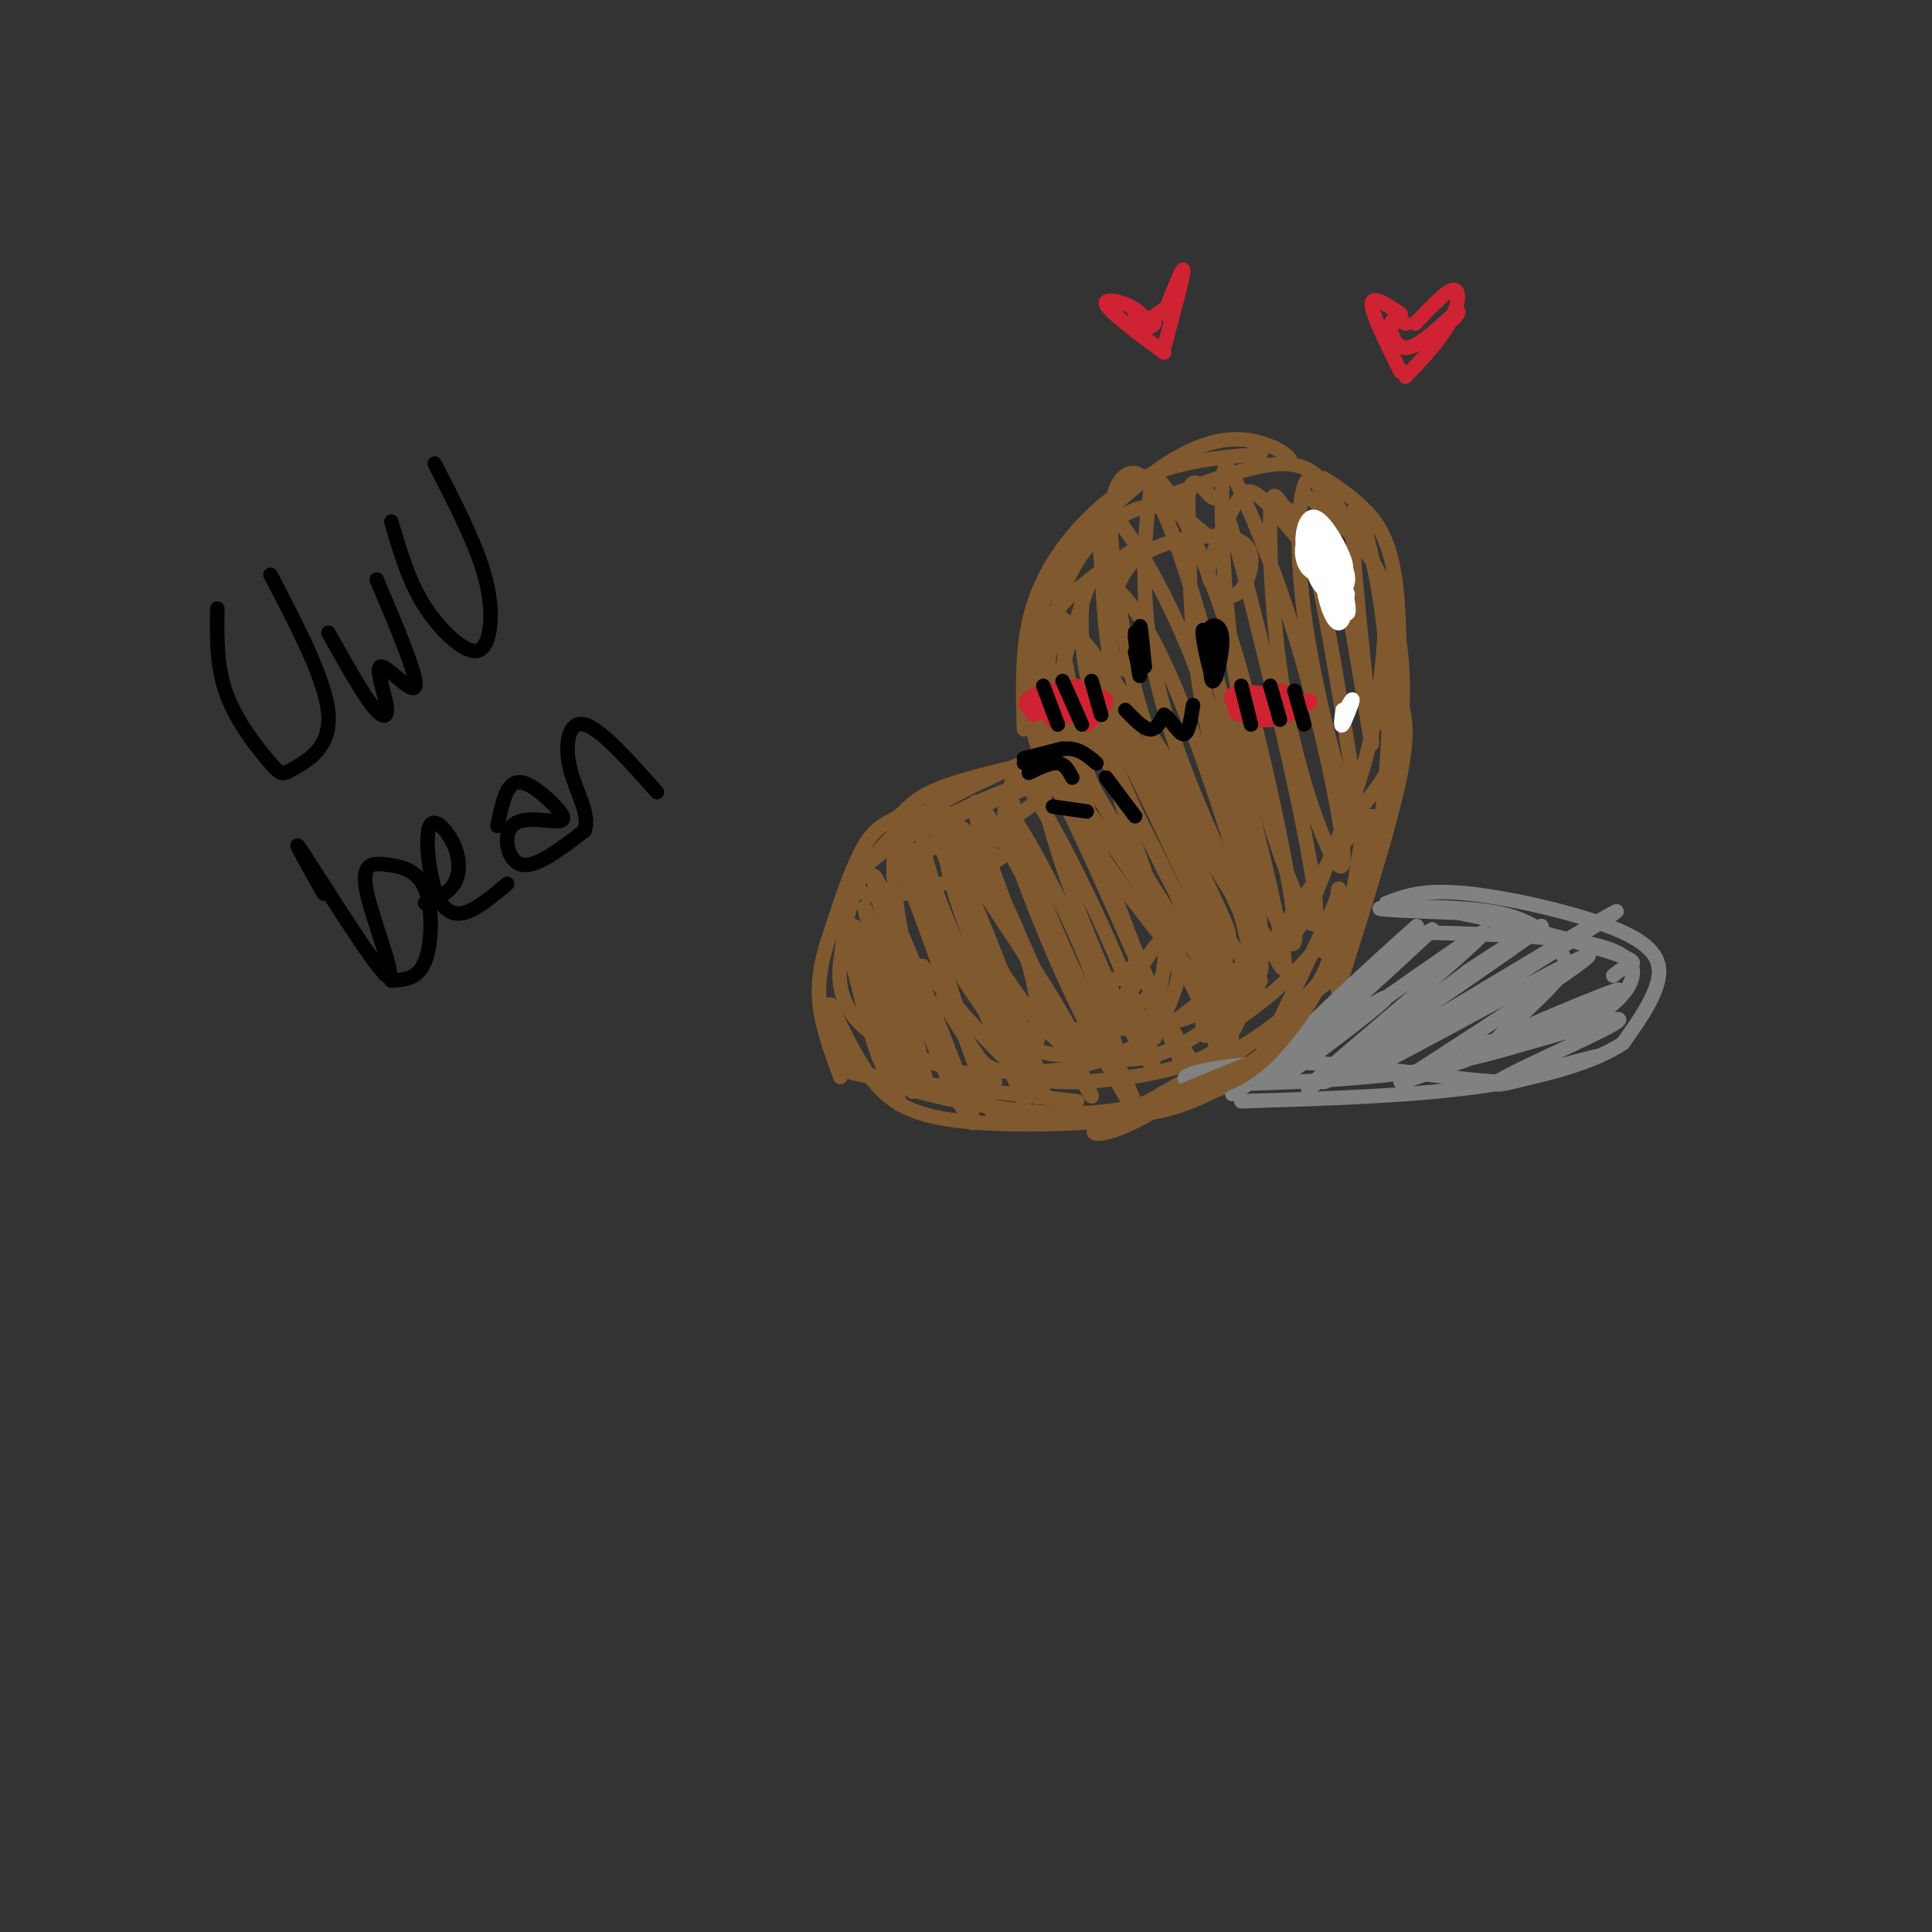 <svg viewBox='0 0 400 400' version='1.1' xmlns='http://www.w3.org/2000/svg' xmlns:xlink='http://www.w3.org/1999/xlink'><rect x="0" y="0" width="400" height="400" fill="#333333" stroke="none"/><g fill='none' stroke='rgb(129,89,47)' stroke-width='3' stroke-linecap='round' stroke-linejoin='round'><path d='M267,95c-0.895,-0.951 -1.789,-1.901 -5,-3c-3.211,-1.099 -8.737,-2.346 -17,2c-8.263,4.346 -19.263,14.285 -25,23c-5.737,8.715 -6.211,16.204 -6,22c0.211,5.796 1.105,9.898 2,14'/><path d='M223,156c-10.976,2.333 -21.952,4.667 -28,7c-6.048,2.333 -7.167,4.667 -9,6c-1.833,1.333 -4.381,1.667 -7,6c-2.619,4.333 -5.310,12.667 -8,21'/><path d='M171,196c-1.644,5.800 -1.756,9.800 -1,14c0.756,4.200 2.378,8.600 4,13'/><path d='M171,208c1.956,4.311 3.911,8.622 4,11c0.089,2.378 -1.689,2.822 6,4c7.689,1.178 24.844,3.089 42,5'/><path d='M172,208c2.750,5.881 5.500,11.762 9,16c3.500,4.238 7.750,6.833 17,8c9.250,1.167 23.500,0.905 31,0c7.500,-0.905 8.250,-2.452 9,-4'/><path d='M170,209c0.768,4.589 1.536,9.179 9,13c7.464,3.821 21.625,6.875 33,8c11.375,1.125 19.964,0.321 26,-2c6.036,-2.321 9.518,-6.161 13,-10'/><path d='M274,99c2.600,1.667 5.200,3.333 8,6c2.800,2.667 5.800,6.333 7,16c1.200,9.667 0.600,25.333 0,41'/><path d='M289,143c1.500,3.333 3.000,6.667 1,17c-2.000,10.333 -7.500,27.667 -13,45'/><path d='M276,194c-0.333,3.000 -0.667,6.000 -4,11c-3.333,5.000 -9.667,12.000 -16,19'/><path d='M268,208c5.999,-4.499 11.998,-8.998 6,-4c-5.998,4.998 -23.994,19.494 -35,26c-11.006,6.506 -15.022,5.022 -11,3c4.022,-2.022 16.083,-4.583 23,-7c6.917,-2.417 8.691,-4.691 12,-11c3.309,-6.309 8.155,-16.655 13,-27'/><path d='M276,188c2.096,-5.116 0.834,-4.407 1,-3c0.166,1.407 1.758,3.511 1,8c-0.758,4.489 -3.866,11.361 -14,19c-10.134,7.639 -27.296,16.044 -29,18c-1.704,1.956 12.048,-2.538 21,-8c8.952,-5.462 13.102,-11.894 16,-16c2.898,-4.106 4.542,-5.888 6,-11c1.458,-5.112 2.729,-13.556 4,-22'/><path d='M282,173c0.500,-5.000 -0.250,-6.500 -1,-8'/><path d='M274,197c4.333,-5.750 8.667,-11.500 11,-22c2.333,-10.500 2.667,-25.750 3,-41'/><path d='M282,167c2.744,-3.298 5.488,-6.595 7,-12c1.512,-5.405 1.792,-12.917 1,-20c-0.792,-7.083 -2.655,-13.738 -6,-19c-3.345,-5.262 -8.173,-9.131 -13,-13'/><path d='M280,111c-2.333,-5.244 -4.667,-10.489 -8,-13c-3.333,-2.511 -7.667,-2.289 -13,-1c-5.333,1.289 -11.667,3.644 -18,6'/><path d='M261,94c-7.637,0.625 -15.274,1.250 -22,4c-6.726,2.750 -12.542,7.625 -17,13c-4.458,5.375 -7.560,11.250 -9,18c-1.440,6.750 -1.220,14.375 -1,22'/><path d='M213,148c0.000,0.000 3.000,11.000 3,11'/><path d='M216,153c3.200,-0.044 6.400,-0.089 0,3c-6.400,3.089 -22.400,9.311 -31,17c-8.600,7.689 -9.800,16.844 -11,26'/><path d='M174,199c-1.000,7.200 2.000,12.200 8,16c6.000,3.800 15.000,6.400 24,9'/><path d='M175,193c2.489,10.422 4.978,20.844 7,26c2.022,5.156 3.578,5.044 8,6c4.422,0.956 11.711,2.978 19,5'/><path d='M184,220c1.801,6.740 3.603,13.480 1,4c-2.603,-9.480 -9.609,-35.181 -8,-32c1.609,3.181 11.833,35.244 12,34c0.167,-1.244 -9.724,-35.797 -10,-38c-0.276,-2.203 9.064,27.942 12,36c2.936,8.058 -0.532,-5.971 -4,-20'/><path d='M187,204c-3.038,-10.890 -8.632,-28.114 -5,-21c3.632,7.114 16.489,38.567 19,47c2.511,8.433 -5.324,-6.153 -10,-20c-4.676,-13.847 -6.193,-26.956 -6,-31c0.193,-4.044 2.097,0.978 4,6'/><path d='M189,185c5.750,15.298 18.125,50.542 17,47c-1.125,-3.542 -15.750,-45.869 -17,-53c-1.250,-7.131 10.875,20.935 23,49'/><path d='M194,173c10.557,25.728 21.114,51.456 21,54c-0.114,2.544 -10.900,-18.097 -17,-32c-6.100,-13.903 -7.514,-21.068 -7,-24c0.514,-2.932 2.957,-1.633 9,12c6.043,13.633 15.686,39.598 16,43c0.314,3.402 -8.699,-15.758 -14,-29c-5.301,-13.242 -6.889,-20.565 -6,-23c0.889,-2.435 4.254,0.019 8,6c3.746,5.981 7.873,15.491 12,25'/><path d='M216,205c4.702,9.937 10.456,22.279 10,22c-0.456,-0.279 -7.120,-13.179 -14,-30c-6.880,-16.821 -13.974,-37.562 -8,-29c5.974,8.562 25.015,46.427 30,58c4.985,11.573 -4.087,-3.145 -12,-20c-7.913,-16.855 -14.669,-35.845 -14,-38c0.669,-2.155 8.763,12.527 14,24c5.237,11.473 7.619,19.736 10,28'/><path d='M232,220c-2.145,-2.889 -12.509,-24.110 -18,-39c-5.491,-14.890 -6.109,-23.449 -2,-19c4.109,4.449 12.943,21.908 19,36c6.057,14.092 9.335,24.819 7,22c-2.335,-2.819 -10.282,-19.182 -16,-35c-5.718,-15.818 -9.205,-31.091 -5,-25c4.205,6.091 16.103,33.545 28,61'/><path d='M218,163c-2.058,-4.241 -4.116,-8.481 0,-4c4.116,4.481 14.406,17.684 22,31c7.594,13.316 12.492,26.745 13,32c0.508,5.255 -3.372,2.337 -8,-5c-4.628,-7.337 -10.002,-19.091 -15,-34c-4.998,-14.909 -9.621,-32.973 -7,-33c2.621,-0.027 12.484,17.982 20,34c7.516,16.018 12.685,30.046 12,32c-0.685,1.954 -7.223,-8.166 -14,-25c-6.777,-16.834 -13.793,-40.381 -15,-47c-1.207,-6.619 3.397,3.691 8,14'/><path d='M234,158c7.663,15.594 22.819,47.579 22,50c-0.819,2.421 -17.615,-24.723 -25,-37c-7.385,-12.277 -5.361,-9.686 -7,-18c-1.639,-8.314 -6.941,-27.533 -2,-22c4.941,5.533 20.124,35.817 27,50c6.876,14.183 5.445,12.264 5,14c-0.445,1.736 0.096,7.126 -1,9c-1.096,1.874 -3.829,0.232 -10,-7c-6.171,-7.232 -15.779,-20.054 -21,-30c-5.221,-9.946 -6.054,-17.016 -6,-22c0.054,-4.984 0.994,-7.882 1,-12c0.006,-4.118 -0.921,-9.455 5,-3c5.921,6.455 18.692,24.701 26,38c7.308,13.299 9.154,21.649 11,30'/><path d='M259,198c2.103,6.733 1.861,8.564 0,8c-1.861,-0.564 -5.340,-3.525 -11,-13c-5.660,-9.475 -13.501,-25.464 -18,-37c-4.499,-11.536 -5.656,-18.618 -6,-24c-0.344,-5.382 0.127,-9.062 1,-11c0.873,-1.938 2.150,-2.132 5,0c2.850,2.132 7.274,6.590 14,23c6.726,16.410 15.756,44.772 17,54c1.244,9.228 -5.297,-0.679 -12,-13c-6.703,-12.321 -13.570,-27.057 -17,-39c-3.430,-11.943 -3.425,-21.092 -4,-29c-0.575,-7.908 -1.732,-14.573 2,-11c3.732,3.573 12.351,17.385 19,36c6.649,18.615 11.328,42.033 12,50c0.672,7.967 -2.664,0.484 -6,-7'/><path d='M255,185c-4.169,-6.462 -11.593,-19.116 -16,-30c-4.407,-10.884 -5.797,-19.999 -7,-28c-1.203,-8.001 -2.218,-14.887 -2,-20c0.218,-5.113 1.668,-8.452 4,-9c2.332,-0.548 5.544,1.695 12,22c6.456,20.305 16.156,58.673 19,73c2.844,14.327 -1.169,4.613 -3,1c-1.831,-3.613 -1.481,-1.123 -5,-8c-3.519,-6.877 -10.907,-23.119 -15,-36c-4.093,-12.881 -4.891,-22.402 -5,-30c-0.109,-7.598 0.470,-13.274 1,-17c0.530,-3.726 1.011,-5.502 4,-1c2.989,4.502 8.486,15.281 14,34c5.514,18.719 11.045,45.378 12,55c0.955,9.622 -2.666,2.206 -7,-8c-4.334,-10.206 -9.381,-23.202 -12,-37c-2.619,-13.798 -2.809,-28.399 -3,-43'/><path d='M246,103c0.579,-6.410 3.526,-0.933 5,0c1.474,0.933 1.476,-2.676 5,10c3.524,12.676 10.571,41.637 14,59c3.429,17.363 3.241,23.127 0,17c-3.241,-6.127 -9.533,-24.144 -13,-42c-3.467,-17.856 -4.108,-35.550 -4,-44c0.108,-8.450 0.966,-7.655 4,-1c3.034,6.655 8.246,19.169 13,36c4.754,16.831 9.050,37.979 8,41c-1.050,3.021 -7.447,-12.086 -11,-29c-3.553,-16.914 -4.262,-35.637 -4,-43c0.262,-7.363 1.494,-3.367 3,-2c1.506,1.367 3.288,0.105 6,11c2.712,10.895 6.356,33.948 10,57'/><path d='M282,173c-1.227,0.892 -9.294,-25.378 -12,-46c-2.706,-20.622 -0.049,-35.597 4,-24c4.049,11.597 9.491,49.765 10,51c0.509,1.235 -3.915,-34.463 -4,-45c-0.085,-10.537 4.169,4.086 6,17c1.831,12.914 1.237,24.118 1,24c-0.237,-0.118 -0.119,-11.559 0,-23'/><path d='M287,127c-0.139,0.541 -0.488,13.393 -3,25c-2.512,11.607 -7.188,21.970 -10,29c-2.812,7.030 -3.760,10.728 -8,14c-4.240,3.272 -11.773,6.118 -15,9c-3.227,2.882 -2.149,5.800 -2,8c0.149,2.200 -0.630,3.683 4,1c4.630,-2.683 14.670,-9.530 22,-20c7.330,-10.470 11.952,-24.563 9,-24c-2.952,0.563 -13.476,15.781 -24,31'/><path d='M260,200c-6.667,7.444 -11.333,10.556 -19,12c-7.667,1.444 -18.333,1.222 -29,1'/><path d='M206,202c6.689,6.689 13.378,13.378 20,16c6.622,2.622 13.178,1.178 19,-2c5.822,-3.178 10.911,-8.089 16,-13'/><path d='M191,200c6.208,7.393 12.417,14.786 17,19c4.583,4.214 7.542,5.250 15,5c7.458,-0.250 19.417,-1.786 26,-5c6.583,-3.214 7.792,-8.107 9,-13'/><path d='M195,207c2.571,4.173 5.143,8.345 7,11c1.857,2.655 3.000,3.792 8,4c5.000,0.208 13.857,-0.512 22,-4c8.143,-3.488 15.571,-9.744 23,-16'/><path d='M208,214c4.500,2.667 9.000,5.333 14,4c5.000,-1.333 10.500,-6.667 16,-12'/><path d='M215,212c3.335,2.899 6.670,5.799 11,3c4.330,-2.799 9.656,-11.296 10,-14c0.344,-2.704 -4.293,0.383 -7,4c-2.707,3.617 -3.486,7.762 -4,11c-0.514,3.238 -0.765,5.569 3,-1c3.765,-6.569 11.545,-22.039 13,-20c1.455,2.039 -3.416,21.587 -4,23c-0.584,1.413 3.119,-15.311 5,-21c1.881,-5.689 1.941,-0.345 2,5'/><path d='M244,202c-0.500,3.000 -2.750,8.000 -5,13'/><path d='M206,177c-6.907,-5.844 -13.814,-11.687 -9,-3c4.814,8.687 21.349,31.906 25,40c3.651,8.094 -5.582,1.064 -14,-12c-8.418,-13.064 -16.021,-32.162 -15,-35c1.021,-2.838 10.666,10.585 16,22c5.334,11.415 6.357,20.821 6,25c-0.357,4.179 -2.096,3.130 -4,2c-1.904,-1.130 -3.974,-2.343 -8,-8c-4.026,-5.657 -10.007,-15.759 -12,-22c-1.993,-6.241 0.004,-8.620 2,-11'/><path d='M193,175c4.536,-2.131 14.877,-1.957 16,0c1.123,1.957 -6.972,5.697 -14,8c-7.028,2.303 -12.990,3.168 -16,2c-3.010,-1.168 -3.069,-4.368 6,-10c9.069,-5.632 27.267,-13.697 32,-14c4.733,-0.303 -3.999,7.156 -12,11c-8.001,3.844 -15.269,4.073 -19,4c-3.731,-0.073 -3.923,-0.450 2,-3c5.923,-2.550 17.962,-7.275 30,-12'/><path d='M218,161c5.000,-2.000 2.500,-1.000 0,0'/><path d='M226,153c-1.215,1.026 -2.431,2.051 -4,1c-1.569,-1.051 -3.493,-4.179 -3,-10c0.493,-5.821 3.402,-14.337 5,-19c1.598,-4.663 1.885,-5.475 3,-6c1.115,-0.525 3.057,-0.762 5,-1'/><path d='M228,151c-3.976,0.762 -7.952,1.524 -10,-1c-2.048,-2.524 -2.167,-8.333 -2,-13c0.167,-4.667 0.619,-8.190 4,-12c3.381,-3.810 9.690,-7.905 16,-12'/><path d='M224,151c-1.834,-0.772 -3.668,-1.544 -5,-3c-1.332,-1.456 -2.161,-3.596 -2,-9c0.161,-5.404 1.313,-14.070 5,-21c3.687,-6.930 9.911,-12.123 15,-13c5.089,-0.877 9.045,2.561 13,6'/><path d='M236,140c-1.960,-0.712 -3.920,-1.424 -5,-3c-1.080,-1.576 -1.281,-4.017 -1,-8c0.281,-3.983 1.042,-9.510 5,-13c3.958,-3.490 11.113,-4.944 16,-5c4.887,-0.056 7.507,1.285 8,4c0.493,2.715 -1.142,6.805 -3,8c-1.858,1.195 -3.940,-0.503 -5,-2c-1.060,-1.497 -1.099,-2.793 0,-6c1.099,-3.207 3.334,-8.325 5,-11c1.666,-2.675 2.762,-2.907 5,-1c2.238,1.907 5.619,5.954 9,10'/></g>
<g fill='none' stroke='rgb(255,255,255)' stroke-width='3' stroke-linecap='round' stroke-linejoin='round'><path d='M272,113c1.311,1.225 2.622,2.451 2,3c-0.622,0.549 -3.179,0.422 -4,-2c-0.821,-2.422 0.092,-7.139 2,-7c1.908,0.139 4.809,5.133 6,8c1.191,2.867 0.670,3.608 -1,4c-1.670,0.392 -4.489,0.435 -6,-1c-1.511,-1.435 -1.715,-4.348 -1,-6c0.715,-1.652 2.347,-2.043 4,0c1.653,2.043 3.326,6.522 5,11'/><path d='M279,123c-0.106,2.039 -2.872,1.636 -5,-2c-2.128,-3.636 -3.619,-10.506 -2,-11c1.619,-0.494 6.349,5.386 7,9c0.651,3.614 -2.778,4.962 -5,3c-2.222,-1.962 -3.239,-7.233 -2,-8c1.239,-0.767 4.734,2.970 6,7c1.266,4.030 0.302,8.354 -1,8c-1.302,-0.354 -2.944,-5.387 -3,-8c-0.056,-2.613 1.472,-2.807 3,-3'/><path d='M277,118c1.214,2.075 2.748,8.762 2,9c-0.748,0.238 -3.778,-5.974 -4,-8c-0.222,-2.026 2.365,0.136 3,2c0.635,1.864 -0.683,3.432 -2,5'/><path d='M278,147c-0.267,1.889 -0.533,3.778 0,3c0.533,-0.778 1.867,-4.222 2,-5c0.133,-0.778 -0.933,1.111 -2,3'/></g>
<g fill='none' stroke='rgb(0,0,0)' stroke-width='3' stroke-linecap='round' stroke-linejoin='round'><path d='M213,160c2.250,-1.083 4.500,-2.167 6,-2c1.500,0.167 2.250,1.583 3,3'/><path d='M212,158c3.250,-1.500 6.500,-3.000 9,-3c2.500,0.000 4.250,1.500 6,3'/><path d='M220,155c0.000,0.000 -8.000,2.000 -8,2'/><path d='M229,161c0.000,0.000 6.000,8.000 6,8'/><path d='M218,167c0.000,0.000 7.000,1.000 7,1'/><path d='M251,134c0.220,2.417 0.440,4.833 0,4c-0.440,-0.833 -1.541,-4.917 -1,-7c0.541,-2.083 2.722,-2.167 3,1c0.278,3.167 -1.348,9.583 -2,9c-0.652,-0.583 -0.329,-8.167 0,-10c0.329,-1.833 0.665,2.083 1,6'/><path d='M252,137c0.071,2.179 -0.250,4.625 -1,3c-0.750,-1.625 -1.929,-7.321 -2,-9c-0.071,-1.679 0.964,0.661 2,3'/><path d='M235,135c0.568,2.426 1.136,4.852 1,3c-0.136,-1.852 -0.974,-7.981 -1,-7c-0.026,0.981 0.762,9.072 1,9c0.238,-0.072 -0.075,-8.306 0,-10c0.075,-1.694 0.537,3.153 1,8'/><path d='M237,138c-0.167,0.333 -1.083,-2.833 -2,-6'/><path d='M233,147c1.833,1.917 3.667,3.833 5,4c1.333,0.167 2.167,-1.417 3,-3'/><path d='M241,148c1.267,0.689 2.933,3.911 4,4c1.067,0.089 1.533,-2.956 2,-6'/></g>
<g fill='none' stroke='rgb(207,34,51)' stroke-width='3' stroke-linecap='round' stroke-linejoin='round'><path d='M265,144c-4.643,-0.637 -9.286,-1.274 -10,0c-0.714,1.274 2.500,4.458 6,5c3.500,0.542 7.286,-1.560 8,-3c0.714,-1.440 -1.643,-2.220 -4,-3'/><path d='M223,142c-3.500,0.560 -7.000,1.119 -9,2c-2.000,0.881 -2.500,2.083 0,3c2.500,0.917 8.000,1.548 10,1c2.000,-0.548 0.500,-2.274 -1,-4'/><path d='M220,144c-3.333,2.202 -6.667,4.405 -6,4c0.667,-0.405 5.333,-3.417 6,-4c0.667,-0.583 -2.667,1.262 -2,2c0.667,0.738 5.333,0.369 10,0'/><path d='M265,144c-4.208,1.238 -8.417,2.476 -7,2c1.417,-0.476 8.458,-2.667 9,-2c0.542,0.667 -5.417,4.190 -6,5c-0.583,0.810 4.208,-1.095 9,-3'/><path d='M270,146c1.667,-0.667 1.333,-0.833 1,-1'/><path d='M224,146c0.000,0.000 1.000,4.000 1,4'/><path d='M224,144c2.417,0.000 4.833,0.000 5,1c0.167,1.000 -1.917,3.000 -4,5'/><path d='M227,144c-3.911,-0.133 -7.822,-0.267 -10,0c-2.178,0.267 -2.622,0.933 -2,2c0.622,1.067 2.311,2.533 4,4'/><path d='M265,144c-3.156,0.044 -6.311,0.089 -8,1c-1.689,0.911 -1.911,2.689 0,3c1.911,0.311 5.956,-0.844 10,-2'/></g>
<g fill='none' stroke='rgb(0,0,0)' stroke-width='3' stroke-linecap='round' stroke-linejoin='round'><path d='M216,142c0.000,0.000 3.000,8.000 3,8'/><path d='M220,141c0.000,0.000 4.000,9.000 4,9'/><path d='M226,141c0.000,0.000 2.000,7.000 2,7'/><path d='M257,142c0.000,0.000 2.000,8.000 2,8'/><path d='M263,142c0.000,0.000 2.000,7.000 2,7'/><path d='M268,143c0.000,0.000 2.000,7.000 2,7'/></g>
<g fill='none' stroke='rgb(207,34,51)' stroke-width='3' stroke-linecap='round' stroke-linejoin='round'><path d='M237,69c0.089,-1.778 0.178,-3.556 -2,-5c-2.178,-1.444 -6.622,-2.556 -6,-1c0.622,1.556 6.311,5.778 12,10'/><path d='M241,65c2.000,-5.083 4.000,-10.167 4,-9c0.000,1.167 -2.000,8.583 -4,16'/><path d='M235,65c2.133,0.644 4.267,1.289 4,2c-0.267,0.711 -2.933,1.489 -3,1c-0.067,-0.489 2.467,-2.244 5,-4'/><path d='M290,65c-3.000,-2.000 -6.000,-4.000 -6,-2c0.000,2.000 3.000,8.000 6,14'/><path d='M293,67c3.289,-3.489 6.578,-6.978 8,-7c1.422,-0.022 0.978,3.422 -1,7c-1.978,3.578 -5.489,7.289 -9,11'/><path d='M291,67c-1.378,-0.711 -2.756,-1.422 -3,0c-0.244,1.422 0.644,4.978 3,5c2.356,0.022 6.178,-3.489 10,-7'/><path d='M301,65c1.667,-1.000 0.833,0.000 0,1'/></g>
<g fill='none' stroke='rgb(128,130,130)' stroke-width='3' stroke-linecap='round' stroke-linejoin='round'><path d='M287,187c3.815,-1.494 7.631,-2.988 17,-2c9.369,0.988 24.292,4.458 32,8c7.708,3.542 8.202,7.155 7,11c-1.202,3.845 -4.101,7.923 -7,12'/><path d='M336,216c-5.578,3.733 -16.022,7.067 -30,9c-13.978,1.933 -31.489,2.467 -49,3'/><path d='M272,215c-9.932,6.733 -19.865,13.467 -16,11c3.865,-2.467 21.527,-14.133 28,-18c6.473,-3.867 1.756,0.067 -6,6c-7.756,5.933 -18.550,13.867 -13,8c5.550,-5.867 27.443,-25.533 31,-29c3.557,-3.467 -11.221,9.267 -26,22'/><path d='M270,215c-7.581,6.316 -13.532,11.105 -5,3c8.532,-8.105 31.549,-29.103 28,-26c-3.549,3.103 -33.663,30.306 -30,30c3.663,-0.306 41.101,-28.121 44,-29c2.899,-0.879 -28.743,25.177 -35,31c-6.257,5.823 12.872,-8.589 32,-23'/><path d='M304,201c10.637,-7.091 21.229,-13.317 11,-6c-10.229,7.317 -41.281,28.177 -41,29c0.281,0.823 31.893,-18.393 48,-28c16.107,-9.607 16.709,-9.606 3,-1c-13.709,8.606 -41.729,25.817 -39,25c2.729,-0.817 36.208,-19.662 42,-22c5.792,-2.338 -16.104,11.831 -38,26'/><path d='M290,224c6.912,-1.324 43.193,-17.635 45,-19c1.807,-1.365 -30.858,12.217 -32,14c-1.142,1.783 29.240,-8.233 32,-8c2.760,0.233 -22.103,10.717 -25,13c-2.897,2.283 16.172,-3.633 20,-5c3.828,-1.367 -7.586,1.817 -19,5'/><path d='M311,224c-10.741,-0.386 -28.095,-3.850 -43,-4c-14.905,-0.150 -27.363,3.013 -21,4c6.363,0.987 31.547,-0.202 45,-2c13.453,-1.798 15.175,-4.206 19,-8c3.825,-3.794 9.751,-8.975 12,-12c2.249,-3.025 0.819,-3.893 -1,-6c-1.819,-2.107 -4.028,-5.452 -12,-7c-7.972,-1.548 -21.706,-1.299 -24,-1c-2.294,0.299 6.853,0.650 16,1'/><path d='M302,189c9.214,1.810 24.250,5.833 31,8c6.750,2.167 5.214,2.476 4,3c-1.214,0.524 -2.107,1.262 -3,2'/><path d='M292,193c13.351,0.327 26.702,0.655 35,2c8.298,1.345 11.542,3.708 11,7c-0.542,3.292 -4.869,7.512 -11,10c-6.131,2.488 -14.065,3.244 -22,4'/></g>
<g fill='none' stroke='rgb(129,89,47)' stroke-width='3' stroke-linecap='round' stroke-linejoin='round'><path d='M243,227c6.064,-0.930 12.128,-1.860 18,-7c5.872,-5.140 11.553,-14.491 11,-14c-0.553,0.491 -7.341,10.825 -16,17c-8.659,6.175 -19.188,8.193 -19,7c0.188,-1.193 11.094,-5.596 22,-10'/></g>
<g fill='none' stroke='rgb(0,0,0)' stroke-width='3' stroke-linecap='round' stroke-linejoin='round'><path d='M45,126c-0.097,6.094 -0.195,12.188 2,18c2.195,5.812 6.681,11.341 9,14c2.319,2.659 2.470,2.447 5,1c2.530,-1.447 7.437,-4.128 7,-11c-0.437,-6.872 -6.219,-17.936 -12,-29'/><path d='M68,131c3.365,6.030 6.730,12.061 9,15c2.270,2.939 3.443,2.788 3,0c-0.443,-2.788 -2.504,-8.212 -1,-8c1.504,0.212 6.573,6.061 7,4c0.427,-2.061 -3.786,-12.030 -8,-22'/><path d='M81,108c1.660,5.646 3.321,11.292 6,16c2.679,4.708 6.378,8.478 9,10c2.622,1.522 4.167,0.794 5,-2c0.833,-2.794 0.952,-7.656 -1,-14c-1.952,-6.344 -5.976,-14.172 -10,-22'/><path d='M67,185c-3.753,-6.677 -7.506,-13.353 -4,-8c3.506,5.353 14.272,22.737 17,25c2.728,2.263 -2.581,-10.595 -4,-17c-1.419,-6.405 1.053,-6.356 4,-6c2.947,0.356 6.370,1.019 8,5c1.630,3.981 1.466,11.280 0,15c-1.466,3.720 -4.233,3.860 -7,4'/><path d='M88,187c2.385,-0.998 4.770,-1.997 6,-4c1.230,-2.003 1.305,-5.012 0,-8c-1.305,-2.988 -3.989,-5.956 -5,-4c-1.011,1.956 -0.349,8.834 1,13c1.349,4.166 3.385,5.619 6,5c2.615,-0.619 5.807,-3.309 9,-6'/><path d='M103,171c0.856,-4.267 1.713,-8.534 4,-9c2.287,-0.466 6.005,2.870 8,5c1.995,2.130 2.267,3.056 0,3c-2.267,-0.056 -7.072,-1.092 -9,1c-1.928,2.092 -0.979,7.312 2,8c2.979,0.688 7.990,-3.156 13,-7'/><path d='M121,172c1.333,-3.321 -1.833,-8.125 -3,-13c-1.167,-4.875 -0.333,-9.821 3,-9c3.333,0.821 9.167,7.411 15,14'/></g>
</svg>